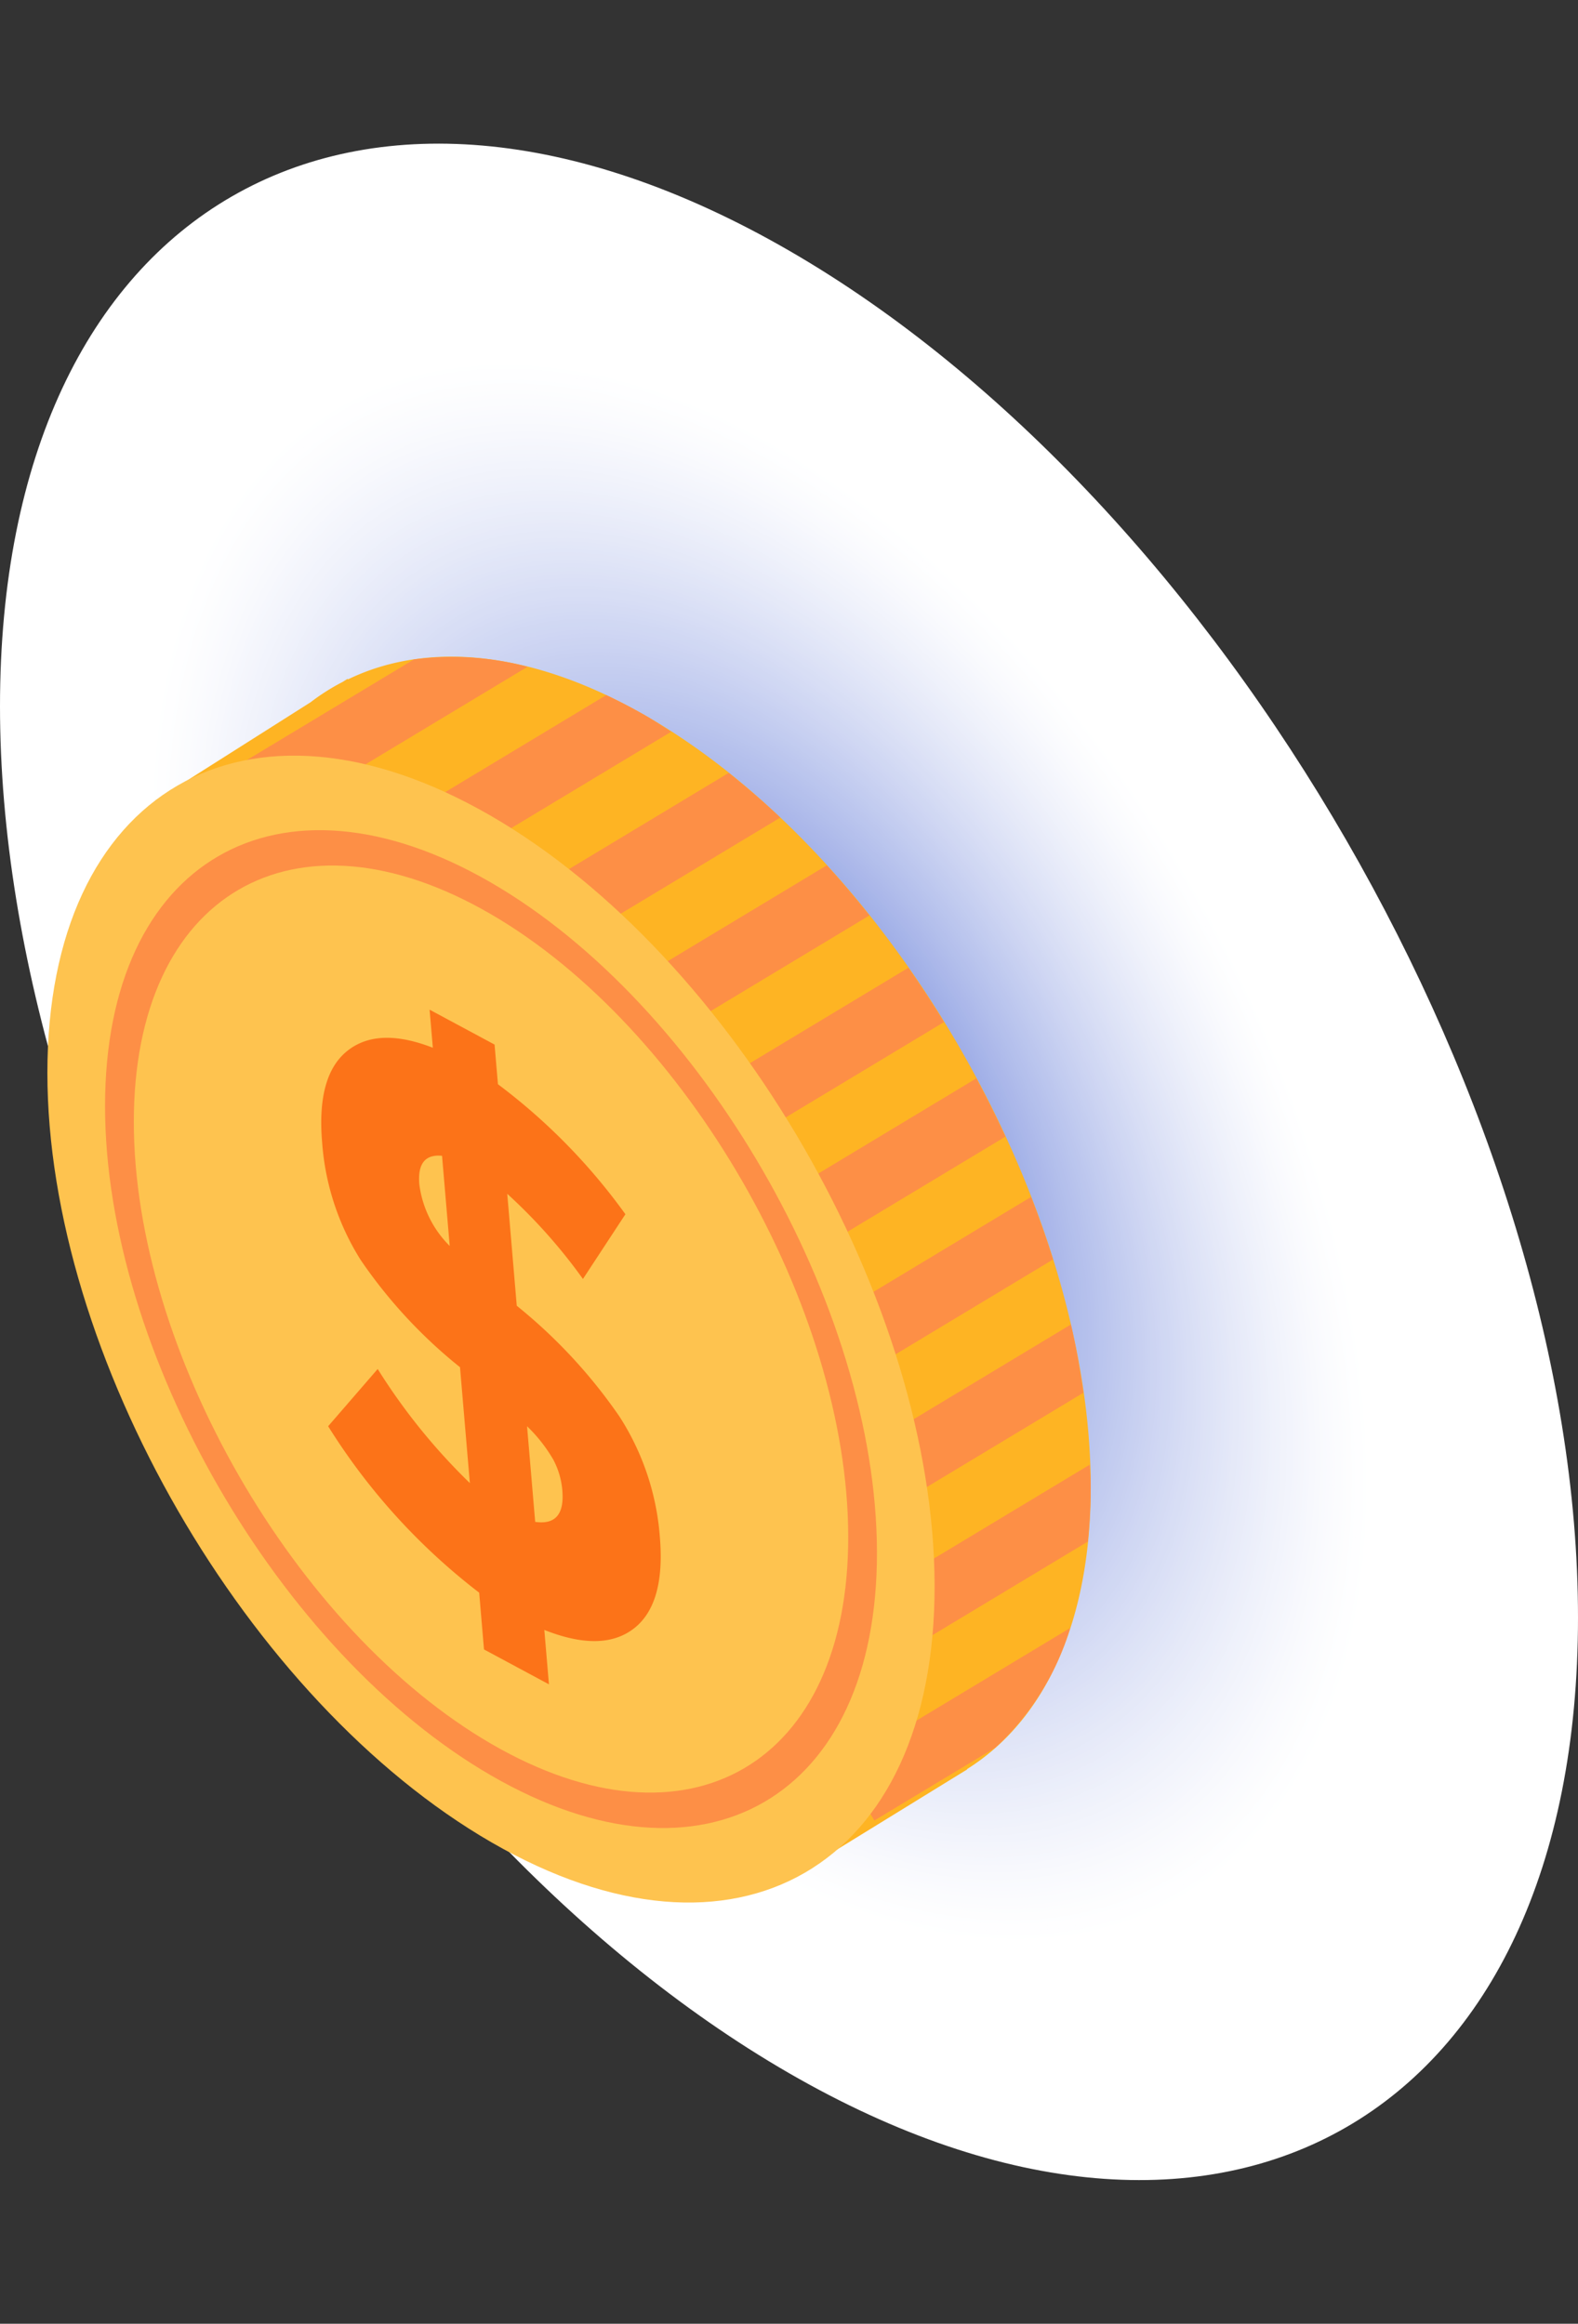<?xml version="1.0" encoding="UTF-8"?> <svg xmlns="http://www.w3.org/2000/svg" xmlns:xlink="http://www.w3.org/1999/xlink" viewBox="0 0 67.568 99.476"><rect x="0" y="0" width="67.568" height="99.476" fill="#333333" stroke="none"/> <defs> <clipPath id="clip-path" transform="translate(0 6.149)"> <path d="M33.784,4.578C15.203-6.149,0,2.628,0,24.084c0,21.456,15.203,47.788,33.784,58.515,18.581,10.728,33.784,1.95,33.784-19.505C67.568,41.638,52.365,15.306,33.784,4.578Z" style="fill:none"></path> </clipPath> </defs> <g style="isolation:isolate"> <g id="Слой_2" data-name="Слой 2"> <g id="Investment"> <g style="mix-blend-mode:multiply"> <g style="clip-path:url(#clip-path)"> <rect width="67.568" height="99.476" style="fill:#fff"></rect> <ellipse cx="32.536" cy="43.158" rx="21.972" ry="37.107" transform="translate(-16.846 27.339) rotate(-29.006)" style="fill:#fff"></ellipse> <ellipse cx="32.536" cy="43.158" rx="21.87" ry="36.936" transform="translate(-16.847 27.34) rotate(-29.007)" style="fill:#fff"></ellipse> <ellipse cx="32.536" cy="43.158" rx="21.769" ry="36.765" transform="translate(-16.846 27.339) rotate(-29.006)" style="fill:#fff"></ellipse> <ellipse cx="32.536" cy="43.158" rx="21.668" ry="36.594" transform="translate(-16.846 27.339) rotate(-29.006)" style="fill:#feffff"></ellipse> <ellipse cx="32.536" cy="43.158" rx="21.566" ry="36.423" transform="translate(-16.846 27.339) rotate(-29.006)" style="fill:#fefeff"></ellipse> <ellipse cx="32.536" cy="43.158" rx="21.465" ry="36.252" transform="translate(-16.846 27.339) rotate(-29.006)" style="fill:#fefeff"></ellipse> <ellipse cx="32.536" cy="43.158" rx="21.364" ry="36.081" transform="translate(-16.847 27.34) rotate(-29.006)" style="fill:#fefeff"></ellipse> <ellipse cx="32.536" cy="43.158" rx="21.263" ry="35.91" transform="translate(-16.846 27.339) rotate(-29.006)" style="fill:#fdfeff"></ellipse> <ellipse cx="32.536" cy="43.158" rx="21.161" ry="35.739" transform="translate(-16.846 27.339) rotate(-29.006)" style="fill:#fdfdfe"></ellipse> <ellipse cx="32.536" cy="43.158" rx="21.06" ry="35.568" transform="translate(-16.846 27.339) rotate(-29.006)" style="fill:#fdfdfe"></ellipse> <ellipse cx="32.536" cy="43.158" rx="20.959" ry="35.397" transform="translate(-16.846 27.339) rotate(-29.006)" style="fill:#fcfdfe"></ellipse> <ellipse cx="32.536" cy="43.158" rx="20.858" ry="35.226" transform="translate(-16.846 27.34) rotate(-29.006)" style="fill:#fcfcfe"></ellipse> <ellipse cx="32.536" cy="43.158" rx="20.756" ry="35.055" transform="translate(-16.846 27.339) rotate(-29.006)" style="fill:#fbfcfe"></ellipse> <ellipse cx="32.536" cy="43.158" rx="20.655" ry="34.884" transform="translate(-16.846 27.339) rotate(-29.006)" style="fill:#fbfcfe"></ellipse> <ellipse cx="32.536" cy="43.158" rx="20.554" ry="34.713" transform="translate(-16.846 27.339) rotate(-29.006)" style="fill:#fbfbfe"></ellipse> <ellipse cx="32.536" cy="43.158" rx="20.453" ry="34.542" transform="translate(-16.846 27.339) rotate(-29.006)" style="fill:#fafbfe"></ellipse> <ellipse cx="32.536" cy="43.158" rx="20.351" ry="34.371" transform="translate(-16.846 27.339) rotate(-29.006)" style="fill:#fafafe"></ellipse> <ellipse cx="32.536" cy="43.158" rx="20.25" ry="34.2" transform="translate(-16.846 27.34) rotate(-29.006)" style="fill:#f9fafe"></ellipse> <ellipse cx="32.536" cy="43.158" rx="20.149" ry="34.029" transform="translate(-16.847 27.34) rotate(-29.006)" style="fill:#f9fafd"></ellipse> <ellipse cx="32.536" cy="43.158" rx="20.048" ry="33.858" transform="translate(-16.846 27.339) rotate(-29.006)" style="fill:#f8f9fd"></ellipse> <ellipse cx="32.536" cy="43.158" rx="19.947" ry="33.687" transform="translate(-16.846 27.339) rotate(-29.006)" style="fill:#f8f9fd"></ellipse> <ellipse cx="32.536" cy="43.158" rx="19.845" ry="33.516" transform="translate(-16.846 27.339) rotate(-29.006)" style="fill:#f7f8fd"></ellipse> <ellipse cx="32.536" cy="43.158" rx="19.744" ry="33.345" transform="translate(-16.847 27.34) rotate(-29.007)" style="fill:#f7f8fd"></ellipse> <ellipse cx="32.536" cy="43.158" rx="19.643" ry="33.174" transform="translate(-16.846 27.339) rotate(-29.006)" style="fill:#f6f7fd"></ellipse> <ellipse cx="32.536" cy="43.158" rx="19.541" ry="33.003" transform="translate(-16.847 27.34) rotate(-29.006)" style="fill:#f5f7fd"></ellipse> <ellipse cx="32.536" cy="43.158" rx="19.44" ry="32.832" transform="translate(-16.847 27.34) rotate(-29.006)" style="fill:#f5f6fc"></ellipse> <ellipse cx="32.536" cy="43.158" rx="19.339" ry="32.661" transform="translate(-16.847 27.34) rotate(-29.007)" style="fill:#f4f6fc"></ellipse> <ellipse cx="32.536" cy="43.158" rx="19.238" ry="32.49" transform="translate(-16.846 27.34) rotate(-29.006)" style="fill:#f4f5fc"></ellipse> <ellipse cx="32.536" cy="43.158" rx="19.137" ry="32.319" transform="translate(-16.847 27.34) rotate(-29.007)" style="fill:#f3f5fc"></ellipse> <ellipse cx="32.536" cy="43.158" rx="19.035" ry="32.148" transform="translate(-16.846 27.339) rotate(-29.006)" style="fill:#f2f4fc"></ellipse> <ellipse cx="32.536" cy="43.158" rx="18.934" ry="31.977" transform="translate(-16.847 27.34) rotate(-29.007)" style="fill:#f2f4fc"></ellipse> <ellipse cx="32.536" cy="43.158" rx="18.833" ry="31.806" transform="translate(-16.847 27.34) rotate(-29.007)" style="fill:#f1f3fb"></ellipse> <ellipse cx="32.536" cy="43.158" rx="18.731" ry="31.635" transform="translate(-16.846 27.339) rotate(-29.006)" style="fill:#f1f3fb"></ellipse> <ellipse cx="32.536" cy="43.158" rx="18.63" ry="31.464" transform="translate(-16.846 27.339) rotate(-29.006)" style="fill:#f0f2fb"></ellipse> <ellipse cx="32.536" cy="43.158" rx="18.529" ry="31.293" transform="matrix(0.875, -0.485, 0.485, 0.875, -16.846, 27.339)" style="fill:#eff2fb"></ellipse> <ellipse cx="32.536" cy="43.158" rx="18.428" ry="31.122" transform="translate(-16.846 27.339) rotate(-29.006)" style="fill:#eff1fb"></ellipse> <ellipse cx="32.536" cy="43.158" rx="18.326" ry="30.951" transform="translate(-16.847 27.34) rotate(-29.006)" style="fill:#eef1fb"></ellipse> <ellipse cx="32.536" cy="43.158" rx="18.225" ry="30.78" transform="translate(-16.846 27.34) rotate(-29.006)" style="fill:#edf0fa"></ellipse> <ellipse cx="32.536" cy="43.158" rx="18.124" ry="30.609" transform="translate(-16.846 27.339) rotate(-29.006)" style="fill:#edeffa"></ellipse> <ellipse cx="32.536" cy="43.158" rx="18.023" ry="30.438" transform="translate(-16.846 27.339) rotate(-29.006)" style="fill:#eceffa"></ellipse> <ellipse cx="32.536" cy="43.158" rx="17.921" ry="30.267" transform="translate(-16.846 27.339) rotate(-29.006)" style="fill:#ebeefa"></ellipse> <ellipse cx="32.536" cy="43.158" rx="17.82" ry="30.096" transform="translate(-16.846 27.339) rotate(-29.006)" style="fill:#eaeefa"></ellipse> <ellipse cx="32.536" cy="43.158" rx="17.719" ry="29.925" transform="translate(-16.846 27.339) rotate(-29.006)" style="fill:#eaedfa"></ellipse> <ellipse cx="32.536" cy="43.158" rx="17.618" ry="29.754" transform="translate(-16.846 27.339) rotate(-29.006)" style="fill:#e9ecf9"></ellipse> <ellipse cx="32.536" cy="43.158" rx="17.516" ry="29.583" transform="translate(-16.846 27.339) rotate(-29.006)" style="fill:#e8ecf9"></ellipse> <ellipse cx="32.536" cy="43.158" rx="17.415" ry="29.412" transform="translate(-16.846 27.339) rotate(-29.006)" style="fill:#e8ebf9"></ellipse> <ellipse cx="32.536" cy="43.158" rx="17.314" ry="29.241" transform="translate(-16.847 27.34) rotate(-29.007)" style="fill:#e7eaf9"></ellipse> <ellipse cx="32.536" cy="43.158" rx="17.213" ry="29.07" transform="translate(-16.846 27.339) rotate(-29.006)" style="fill:#e6eaf9"></ellipse> <ellipse cx="32.536" cy="43.158" rx="17.111" ry="28.899" transform="translate(-16.847 27.34) rotate(-29.007)" style="fill:#e5e9f8"></ellipse> <ellipse cx="32.536" cy="43.158" rx="17.01" ry="28.728" transform="translate(-16.846 27.339) rotate(-29.006)" style="fill:#e5e9f8"></ellipse> <ellipse cx="32.536" cy="43.158" rx="16.909" ry="28.557" transform="translate(-16.846 27.339) rotate(-29.006)" style="fill:#e4e8f8"></ellipse> <ellipse cx="32.536" cy="43.158" rx="16.808" ry="28.386" transform="translate(-16.846 27.339) rotate(-29.006)" style="fill:#e3e7f8"></ellipse> <ellipse cx="32.536" cy="43.158" rx="16.706" ry="28.215" transform="translate(-16.846 27.34) rotate(-29.006)" style="fill:#e2e7f8"></ellipse> <ellipse cx="32.536" cy="43.158" rx="16.605" ry="28.044" transform="translate(-16.846 27.339) rotate(-29.006)" style="fill:#e1e6f8"></ellipse> <path d="M46.052,67.535c-7.972,4.42-20.485-2.911-27.95-16.374s-7.054-27.96.918-32.38,20.485,2.911,27.95,16.374S54.023,63.115,46.052,67.535Z" transform="translate(0 6.149)" style="fill:#e1e5f7"></path> <path d="M45.969,67.385c-7.923,4.393-20.359-2.893-27.778-16.273s-7.01-27.788.912-32.181,20.359,2.893,27.778,16.273S53.891,62.992,45.969,67.385Z" transform="translate(0 6.149)" style="fill:#e0e5f7"></path> <ellipse cx="32.536" cy="43.158" rx="16.301" ry="27.531" transform="matrix(0.875, -0.485, 0.485, 0.875, -16.846, 27.339)" style="fill:#dfe4f7"></ellipse> <ellipse cx="32.536" cy="43.158" rx="16.2" ry="27.36" transform="translate(-16.846 27.34) rotate(-29.006)" style="fill:#dee3f7"></ellipse> <ellipse cx="32.536" cy="43.158" rx="16.099" ry="27.189" transform="translate(-16.846 27.339) rotate(-29.006)" style="fill:#dde3f6"></ellipse> <ellipse cx="32.536" cy="43.158" rx="15.998" ry="27.018" transform="translate(-16.846 27.339) rotate(-29.006)" style="fill:#dde2f6"></ellipse> <ellipse cx="32.536" cy="43.158" rx="15.896" ry="26.847" transform="translate(-16.846 27.339) rotate(-29.006)" style="fill:#dce1f6"></ellipse> <ellipse cx="32.536" cy="43.158" rx="15.795" ry="26.676" transform="translate(-16.846 27.339) rotate(-29.006)" style="fill:#dbe0f6"></ellipse> <ellipse cx="32.536" cy="43.158" rx="15.694" ry="26.505" transform="translate(-16.846 27.339) rotate(-29.006)" style="fill:#dae0f6"></ellipse> <ellipse cx="32.536" cy="43.158" rx="15.593" ry="26.334" transform="translate(-16.846 27.339) rotate(-29.006)" style="fill:#d9dff5"></ellipse> <ellipse cx="32.536" cy="43.158" rx="15.491" ry="26.163" transform="translate(-16.847 27.34) rotate(-29.007)" style="fill:#d8def5"></ellipse> <ellipse cx="32.536" cy="43.158" rx="15.39" ry="25.992" transform="translate(-16.846 27.339) rotate(-29.006)" style="fill:#d8def5"></ellipse> <ellipse cx="32.536" cy="43.158" rx="15.289" ry="25.821" transform="translate(-16.846 27.339) rotate(-29.006)" style="fill:#d7ddf5"></ellipse> <ellipse cx="32.536" cy="43.158" rx="15.188" ry="25.65" transform="translate(-16.847 27.34) rotate(-29.007)" style="fill:#d6dcf5"></ellipse> <ellipse cx="32.536" cy="43.158" rx="15.086" ry="25.479" transform="translate(-16.847 27.34) rotate(-29.006)" style="fill:#d5dbf4"></ellipse> <ellipse cx="32.536" cy="43.158" rx="14.985" ry="25.308" transform="translate(-16.846 27.339) rotate(-29.006)" style="fill:#d4dbf4"></ellipse> <ellipse cx="32.536" cy="43.158" rx="14.884" ry="25.137" transform="translate(-16.846 27.339) rotate(-29.006)" style="fill:#d3daf4"></ellipse> <ellipse cx="32.536" cy="43.158" rx="14.783" ry="24.966" transform="translate(-16.846 27.339) rotate(-29.006)" style="fill:#d2d9f4"></ellipse> <ellipse cx="32.536" cy="43.158" rx="14.681" ry="24.795" transform="translate(-16.847 27.34) rotate(-29.006)" style="fill:#d1d8f3"></ellipse> <path d="M44.476,64.693c-7.042,3.905-18.097-2.572-24.692-14.465s-6.231-24.701.811-28.605,18.097,2.572,24.692,14.465S51.518,60.789,44.476,64.693Z" transform="translate(0 6.149)" style="fill:#d0d8f3"></path> <ellipse cx="32.536" cy="43.158" rx="14.479" ry="24.453" transform="translate(-16.847 27.34) rotate(-29.007)" style="fill:#d0d7f3"></ellipse> <ellipse cx="32.536" cy="43.158" rx="14.378" ry="24.282" transform="translate(-16.846 27.339) rotate(-29.006)" style="fill:#cfd6f3"></ellipse> <ellipse cx="32.536" cy="43.158" rx="14.276" ry="24.111" transform="translate(-16.846 27.339) rotate(-29.006)" style="fill:#ced5f3"></ellipse> <ellipse cx="32.536" cy="43.158" rx="14.175" ry="23.94" transform="translate(-16.846 27.339) rotate(-29.006)" style="fill:#cdd4f2"></ellipse> <path d="M44.062,63.945c-6.798,3.769-17.469-2.482-23.834-13.963s-6.015-23.843.783-27.612,17.469,2.482,23.834,13.963S50.859,60.176,44.062,63.945Z" transform="translate(0 6.149)" style="fill:#ccd4f2"></path> <ellipse cx="32.536" cy="43.158" rx="13.973" ry="23.598" transform="translate(-16.846 27.339) rotate(-29.006)" style="fill:#cbd3f2"></ellipse> <ellipse cx="32.536" cy="43.158" rx="13.871" ry="23.427" transform="translate(-16.846 27.339) rotate(-29.006)" style="fill:#cad2f2"></ellipse> <ellipse cx="32.536" cy="43.158" rx="13.77" ry="23.256" transform="translate(-16.846 27.339) rotate(-29.006)" style="fill:#c9d1f1"></ellipse> <ellipse cx="32.536" cy="43.158" rx="13.669" ry="23.085" transform="translate(-16.846 27.339) rotate(-29.006)" style="fill:#c8d0f1"></ellipse> <ellipse cx="32.536" cy="43.158" rx="13.568" ry="22.914" transform="translate(-16.846 27.339) rotate(-29.006)" style="fill:#c7d0f1"></ellipse> <ellipse cx="32.536" cy="43.158" rx="13.466" ry="22.743" transform="translate(-16.846 27.339) rotate(-29.006)" style="fill:#c6cff1"></ellipse> <ellipse cx="32.536" cy="43.158" rx="13.365" ry="22.572" transform="translate(-16.846 27.339) rotate(-29.006)" style="fill:#c5cef0"></ellipse> <path d="M43.398,62.749c-6.407,3.552-16.463-2.34-22.462-13.159s-5.669-22.471.738-26.023,16.463,2.34,22.463,13.159S49.805,59.197,43.398,62.749Z" transform="translate(0 6.149)" style="fill:#c4cdf0"></path> <ellipse cx="32.536" cy="43.158" rx="13.163" ry="22.23" transform="translate(-16.846 27.339) rotate(-29.006)" style="fill:#c3ccf0"></ellipse> <ellipse cx="32.536" cy="43.158" rx="13.061" ry="22.059" transform="translate(-16.846 27.34) rotate(-29.006)" style="fill:#c2ccf0"></ellipse> <ellipse cx="32.536" cy="43.158" rx="12.96" ry="21.888" transform="translate(-16.847 27.34) rotate(-29.006)" style="fill:#c1cbef"></ellipse> <ellipse cx="32.536" cy="43.158" rx="12.859" ry="21.717" transform="translate(-16.846 27.339) rotate(-29.006)" style="fill:#c0caef"></ellipse> <ellipse cx="32.536" cy="43.158" rx="12.758" ry="21.546" transform="translate(-16.847 27.34) rotate(-29.007)" style="fill:#bfc9ef"></ellipse> <ellipse cx="32.536" cy="43.158" rx="12.656" ry="21.375" transform="translate(-16.846 27.339) rotate(-29.006)" style="fill:#bec8ef"></ellipse> <ellipse cx="32.536" cy="43.158" rx="12.555" ry="21.204" transform="translate(-16.847 27.34) rotate(-29.006)" style="fill:#bdc7ee"></ellipse> <ellipse cx="32.536" cy="43.158" rx="12.454" ry="21.033" transform="translate(-16.847 27.34) rotate(-29.007)" style="fill:#bcc6ee"></ellipse> <ellipse cx="32.536" cy="43.158" rx="12.353" ry="20.862" transform="translate(-16.847 27.34) rotate(-29.007)" style="fill:#bbc6ee"></ellipse> <ellipse cx="32.536" cy="43.158" rx="12.251" ry="20.691" transform="matrix(0.875, -0.485, 0.485, 0.875, -16.847, 27.34)" style="fill:#bac5ee"></ellipse> <ellipse cx="32.536" cy="43.158" rx="12.15" ry="20.52" transform="translate(-16.846 27.339) rotate(-29.006)" style="fill:#b9c4ed"></ellipse> <path d="M42.403,60.954c-5.82,3.227-14.955-2.125-20.405-11.954s-5.15-20.412.67-23.639,14.955,2.125,20.405,11.954S48.223,57.728,42.403,60.954Z" transform="translate(0 6.149)" style="fill:#b8c3ed"></path> <ellipse cx="32.536" cy="43.158" rx="11.948" ry="20.178" transform="translate(-16.847 27.339) rotate(-29.006)" style="fill:#b7c2ed"></ellipse> <ellipse cx="32.536" cy="43.158" rx="11.846" ry="20.007" transform="translate(-16.846 27.339) rotate(-29.006)" style="fill:#b6c1ed"></ellipse> <ellipse cx="32.536" cy="43.158" rx="11.745" ry="19.836" transform="translate(-16.846 27.339) rotate(-29.006)" style="fill:#b5c0ec"></ellipse> <path d="M42.071,60.356c-5.624,3.118-14.453-2.054-19.719-11.552S17.376,29.078,23,25.96s14.453,2.054,19.719,11.552S47.696,57.238,42.071,60.356Z" transform="translate(0 6.149)" style="fill:#b4c0ec"></path> <path d="M41.989,60.207c-5.575,3.091-14.327-2.036-19.548-11.452s-4.933-19.555.642-22.646,14.327,2.036,19.548,11.452C47.851,46.977,47.564,57.116,41.989,60.207Z" transform="translate(0 6.149)" style="fill:#b3bfec"></path> <path d="M41.906,60.057c-5.526,3.064-14.201-2.018-19.376-11.351s-4.89-19.383.636-22.447,14.201,2.018,19.376,11.351S47.432,56.993,41.906,60.057Z" transform="translate(0 6.149)" style="fill:#b2beeb"></path> <ellipse cx="32.536" cy="43.158" rx="11.34" ry="19.152" transform="translate(-16.847 27.34) rotate(-29.007)" style="fill:#b1bdeb"></ellipse> <ellipse cx="32.536" cy="43.158" rx="11.239" ry="18.981" transform="translate(-16.847 27.34) rotate(-29.006)" style="fill:#b0bceb"></ellipse> <ellipse cx="32.536" cy="43.158" rx="11.138" ry="18.81" transform="translate(-16.846 27.339) rotate(-29.006)" style="fill:#afbbeb"></ellipse> <path d="M41.574,59.459c-5.331,2.956-13.699-1.947-18.69-10.949s-4.717-18.697.614-21.653,13.699,1.947,18.69,10.949S46.905,56.503,41.574,59.459Z" transform="translate(0 6.149)" style="fill:#aebaea"></path> <path d="M41.491,59.309c-5.282,2.929-13.573-1.929-18.519-10.849s-4.673-18.526.608-21.454,13.573,1.929,18.519,10.849S46.773,56.381,41.491,59.309Z" transform="translate(0 6.149)" style="fill:#adb9ea"></path> <ellipse cx="32.536" cy="43.158" rx="10.834" ry="18.297" transform="matrix(0.875, -0.485, 0.485, 0.875, -16.846, 27.339)" style="fill:#acb8ea"></ellipse> <path d="M41.325,59.01c-5.184,2.874-13.322-1.893-18.176-10.648s-4.587-18.182.597-21.057,13.322,1.893,18.176,10.648S46.509,56.136,41.325,59.01Z" transform="translate(0 6.149)" style="fill:#abb7ea"></path> <ellipse cx="32.536" cy="43.158" rx="10.631" ry="17.955" transform="translate(-16.846 27.339) rotate(-29.006)" style="fill:#aab7e9"></ellipse> <ellipse cx="32.536" cy="43.158" rx="10.53" ry="17.784" transform="translate(-16.846 27.339) rotate(-29.006)" style="fill:#a8b6e9"></ellipse> <ellipse cx="32.536" cy="43.158" rx="10.429" ry="17.613" transform="translate(-16.846 27.339) rotate(-29.006)" style="fill:#a7b5e9"></ellipse> <ellipse cx="32.536" cy="43.158" rx="10.328" ry="17.442" transform="translate(-16.847 27.34) rotate(-29.007)" style="fill:#a6b4e9"></ellipse> <ellipse cx="32.536" cy="43.158" rx="10.226" ry="17.271" transform="translate(-16.846 27.339) rotate(-29.006)" style="fill:#a5b3e8"></ellipse> <ellipse cx="32.536" cy="43.158" rx="10.125" ry="17.1" transform="translate(-16.846 27.339) rotate(-29.006)" style="fill:#a4b2e8"></ellipse> <path d="M40.745,57.963c-4.842,2.684-12.442-1.768-16.976-9.945s-4.284-16.982.557-19.666,12.442,1.768,16.976,9.945S45.586,55.279,40.745,57.963Z" transform="translate(0 6.149)" style="fill:#a3b1e8"></path> <path d="M40.662,57.814c-4.793,2.657-12.316-1.75-16.804-9.844s-4.241-16.81.552-19.468,12.316,1.75,16.804,9.844S45.455,55.157,40.662,57.814Z" transform="translate(0 6.149)" style="fill:#a2b0e7"></path> <ellipse cx="32.536" cy="43.158" rx="9.821" ry="16.587" transform="translate(-16.846 27.339) rotate(-29.006)" style="fill:#a1afe7"></ellipse> <ellipse cx="32.536" cy="43.158" rx="9.72" ry="16.416" transform="translate(-16.846 27.339) rotate(-29.006)" style="fill:#a0aee7"></ellipse> <path d="M40.413,57.365c-4.646,2.576-11.939-1.697-16.29-9.543s-4.111-16.296.535-18.872,11.939,1.697,16.29,9.543S45.059,54.789,40.413,57.365Z" transform="translate(0 6.149)" style="fill:#9fade7"></path> <ellipse cx="32.536" cy="43.158" rx="9.518" ry="16.074" transform="translate(-16.846 27.339) rotate(-29.006)" style="fill:#9dace6"></ellipse> <ellipse cx="32.536" cy="43.158" rx="9.416" ry="15.903" transform="translate(-16.846 27.339) rotate(-29.006)" style="fill:#9cabe6"></ellipse> <path d="M40.164,56.917c-4.499,2.495-11.562-1.643-15.775-9.242s-3.981-15.781.518-18.276,11.562,1.643,15.775,9.242S44.664,54.422,40.164,56.917Z" transform="translate(0 6.149)" style="fill:#9baae6"></path> <path d="M40.081,56.767c-4.45,2.467-11.436-1.625-15.604-9.141s-3.938-15.609.512-18.077,11.436,1.625,15.604,9.141S44.532,54.299,40.081,56.767Z" transform="translate(0 6.149)" style="fill:#9aa9e5"></path> <path d="M39.998,56.617c-4.401,2.44-11.311-1.607-15.432-9.041s-3.895-15.438.507-17.878,11.311,1.607,15.432,9.041S44.4,54.177,39.998,56.617Z" transform="translate(0 6.149)" style="fill:#99a8e5"></path> <path d="M39.916,56.468c-4.353,2.413-11.185-1.589-15.261-8.94s-3.851-15.266.501-17.68,11.185,1.589,15.261,8.94S44.268,54.055,39.916,56.468Z" transform="translate(0 6.149)" style="fill:#98a7e5"></path> <path d="M39.833,56.318c-4.304,2.386-11.059-1.571-15.089-8.84s-3.808-15.095.496-17.481,11.059,1.571,15.089,8.84S44.136,53.932,39.833,56.318Z" transform="translate(0 6.149)" style="fill:#97a6e5"></path> <path d="M39.75,56.169c-4.255,2.359-10.934-1.554-14.918-8.739s-3.765-14.923.49-17.282,10.934,1.554,14.918,8.739S44.005,53.81,39.75,56.169Z" transform="translate(0 6.149)" style="fill:#95a5e4"></path> <ellipse cx="32.536" cy="43.158" rx="8.708" ry="14.706" transform="translate(-16.847 27.34) rotate(-29.007)" style="fill:#94a4e4"></ellipse> <ellipse cx="32.536" cy="43.158" rx="8.606" ry="14.535" transform="translate(-16.847 27.34) rotate(-29.006)" style="fill:#93a4e4"></ellipse> <ellipse cx="32.536" cy="43.158" rx="8.505" ry="14.364" transform="translate(-16.847 27.34) rotate(-29.007)" style="fill:#92a3e3"></ellipse> <path d="M39.418,55.571c-4.059,2.251-10.431-1.482-14.232-8.338s-3.592-14.237.467-16.488c4.059-2.251,10.431,1.482,14.232,8.338S43.477,53.32,39.418,55.571Z" transform="translate(0 6.149)" style="fill:#91a2e3"></path> <path d="M39.335,55.421c-4.01,2.224-10.305-1.464-14.061-8.237s-3.548-14.066.462-16.289,10.305,1.464,14.06,8.237S43.345,53.198,39.335,55.421Z" transform="translate(0 6.149)" style="fill:#90a1e3"></path> <path d="M39.252,55.272c-3.961,2.196-10.18-1.447-13.889-8.137s-3.505-13.894.456-16.09,10.18,1.446,13.889,8.137S43.214,53.075,39.252,55.272Z" transform="translate(0 6.149)" style="fill:#8ea0e2"></path> <path d="M39.169,55.122c-3.913,2.169-10.054-1.429-13.718-8.036-3.663-6.608-3.462-13.723.451-15.892s10.054,1.429,13.718,8.036S43.082,52.953,39.169,55.122Z" transform="translate(0 6.149)" style="fill:#8d9fe2"></path> <ellipse cx="32.536" cy="43.158" rx="7.999" ry="13.509" transform="translate(-16.847 27.34) rotate(-29.007)" style="fill:#8c9ee2"></ellipse> <path d="M39.003,54.823c-3.815,2.115-9.803-1.393-13.375-7.835s-3.375-13.38.439-15.495,9.803,1.393,13.375,7.835S42.818,52.708,39.003,54.823Z" transform="translate(0 6.149)" style="fill:#8b9de2"></path> <path d="M38.92,54.673c-3.766,2.088-9.677-1.375-13.203-7.735s-3.332-13.208.434-15.296,9.677,1.375,13.203,7.735S42.686,52.585,38.92,54.673Z" transform="translate(0 6.149)" style="fill:#8a9ce1"></path> <ellipse cx="32.536" cy="43.158" rx="7.695" ry="12.996" transform="translate(-16.846 27.34) rotate(-29.006)" style="fill:#899be1"></ellipse> <path d="M38.755,54.374c-3.668,2.034-9.426-1.339-12.86-7.534s-3.245-12.865.422-14.899,9.426,1.339,12.86,7.534S42.423,52.341,38.755,54.374Z" transform="translate(0 6.149)" style="fill:#879ae1"></path> <ellipse cx="32.536" cy="43.158" rx="7.493" ry="12.654" transform="translate(-16.846 27.339) rotate(-29.006)" style="fill:#8699e0"></ellipse> <path d="M38.589,54.075c-3.57,1.979-9.174-1.304-12.517-7.333s-3.159-12.522.411-14.501,9.174,1.304,12.517,7.333S42.159,52.096,38.589,54.075Z" transform="translate(0 6.149)" style="fill:#8597e0"></path> <path d="M38.506,53.926c-3.521,1.952-9.049-1.286-12.346-7.233s-3.116-12.35.405-14.303,9.049,1.286,12.346,7.233S42.027,51.973,38.506,53.926Z" transform="translate(0 6.149)" style="fill:#8496e0"></path> <path d="M38.423,53.776c-3.472,1.925-8.923-1.268-12.174-7.132s-3.072-12.179.4-14.104,8.923,1.268,12.174,7.132S41.895,51.851,38.423,53.776Z" transform="translate(0 6.149)" style="fill:#8395df"></path> <ellipse cx="32.536" cy="43.158" rx="7.088" ry="11.97" transform="translate(-16.846 27.339) rotate(-29.006)" style="fill:#8194df"></ellipse> <path d="M38.257,53.477c-3.374,1.871-8.671-1.232-11.831-6.931s-2.986-11.836.389-13.707c3.374-1.871,8.672,1.232,11.831,6.931S41.632,51.606,38.257,53.477Z" transform="translate(0 6.149)" style="fill:#8093df"></path> <ellipse cx="32.536" cy="43.158" rx="6.885" ry="11.628" transform="translate(-16.846 27.339) rotate(-29.006)" style="fill:#7f92df"></ellipse> <ellipse cx="32.536" cy="43.158" rx="6.784" ry="11.457" transform="translate(-16.846 27.339) rotate(-29.006)" style="fill:#7e91de"></ellipse> <path d="M38.008,53.028c-3.228,1.79-8.295-1.179-11.317-6.63s-2.856-11.321.372-13.111,8.295,1.179,11.317,6.63S41.236,51.239,38.008,53.028Z" transform="translate(0 6.149)" style="fill:#7c90de"></path> <path d="M37.925,52.879c-3.179,1.762-8.169-1.161-11.146-6.529s-2.813-11.15.366-12.912,8.169,1.161,11.146,6.529S41.104,51.116,37.925,52.879Z" transform="translate(0 6.149)" style="fill:#7b8fde"></path> <path d="M37.843,52.729c-3.13,1.735-8.043-1.143-10.974-6.429s-2.769-10.978.36-12.713,8.043,1.143,10.974,6.429S40.972,50.994,37.843,52.729Z" transform="translate(0 6.149)" style="fill:#7a8edd"></path> <ellipse cx="32.536" cy="43.158" rx="6.379" ry="10.773" transform="translate(-16.847 27.34) rotate(-29.007)" style="fill:#798ddd"></ellipse> <path d="M37.677,52.43c-3.032,1.681-7.792-1.107-10.631-6.228s-2.683-10.635.349-12.316,7.792,1.107,10.631,6.228S40.709,50.749,37.677,52.43Z" transform="translate(0 6.149)" style="fill:#778cdd"></path> <path d="M37.594,52.28c-2.983,1.654-7.666-1.089-10.46-6.128s-2.64-10.463.344-12.117,7.666,1.089,10.46,6.128S40.577,50.626,37.594,52.28Z" transform="translate(0 6.149)" style="fill:#768bdc"></path> <path d="M37.511,52.131c-2.934,1.627-7.54-1.071-10.288-6.027s-2.596-10.292.338-11.919,7.54,1.071,10.288,6.027S40.445,50.504,37.511,52.131Z" transform="translate(0 6.149)" style="fill:#758adc"></path> <ellipse cx="32.536" cy="43.158" rx="5.974" ry="10.089" transform="translate(-16.846 27.339) rotate(-29.006)" style="fill:#7489dc"></ellipse> <path d="M37.345,51.832c-2.837,1.573-7.289-1.036-9.945-5.826s-2.51-9.949.327-11.522,7.289,1.036,9.945,5.826S40.181,50.259,37.345,51.832Z" transform="translate(0 6.149)" style="fill:#7288db"></path> <path d="M37.262,51.682c-2.788,1.546-7.163-1.018-9.774-5.726s-2.467-9.777.321-11.323,7.163,1.018,9.774,5.726S40.05,50.137,37.262,51.682Z" transform="translate(0 6.149)" style="fill:#7187db"></path> <path d="M37.179,51.533c-2.739,1.518-7.038-1-9.602-5.625s-2.423-9.606.315-11.124,7.038,1,9.602,5.625S39.918,50.014,37.179,51.533Z" transform="translate(0 6.149)" style="fill:#7086db"></path> <ellipse cx="32.536" cy="43.158" rx="5.569" ry="9.405" transform="translate(-16.847 27.34) rotate(-29.007)" style="fill:#6f85da"></ellipse> <path d="M37.013,51.234c-2.641,1.464-6.786-.964-9.259-5.425s-2.337-9.263.304-10.727,6.786.964,9.259,5.425S39.654,49.769,37.013,51.234Z" transform="translate(0 6.149)" style="fill:#6d84da"></path> <path d="M36.93,51.084c-2.592,1.437-6.661-.947-9.088-5.324s-2.293-9.091.298-10.528,6.661.947,9.088,5.324S39.522,49.647,36.93,51.084Z" transform="translate(0 6.149)" style="fill:#6c83da"></path> <path d="M36.847,50.935c-2.543,1.41-6.535-.929-8.916-5.224s-2.25-8.92.293-10.33,6.535.929,8.916,5.224S39.391,49.525,36.847,50.935Z" transform="translate(0 6.149)" style="fill:#6b81d9"></path> <ellipse cx="32.536" cy="43.158" rx="5.164" ry="8.721" transform="translate(-16.847 27.34) rotate(-29.007)" style="fill:#6a80d9"></ellipse> <path d="M36.682,50.635c-2.445,1.356-6.284-.893-8.573-5.023s-2.164-8.577.282-9.932,6.284.893,8.573,5.023S39.127,49.28,36.682,50.635Z" transform="translate(0 6.149)" style="fill:#687fd9"></path> <path d="M36.599,50.486c-2.396,1.329-6.158-.875-8.402-4.922s-2.12-8.405.276-9.734,6.158.875,8.402,4.922S38.995,49.157,36.599,50.486Z" transform="translate(0 6.149)" style="fill:#677ed8"></path> <path d="M36.516,50.336c-2.347,1.302-6.032-.857-8.23-4.822s-2.077-8.233.27-9.535,6.032.857,8.231,4.822S38.863,49.035,36.516,50.336Z" transform="translate(0 6.149)" style="fill:#667dd8"></path> <path d="M36.433,50.187c-2.299,1.274-5.907-.839-8.059-4.721s-2.034-8.062.265-9.336,5.907.839,8.059,4.721S38.731,48.912,36.433,50.187Z" transform="translate(0 6.149)" style="fill:#657cd8"></path> <path d="M36.35,50.037c-2.25,1.247-5.781-.822-7.888-4.621s-1.991-7.891.259-9.138,5.781.822,7.888,4.621S38.6,48.79,36.35,50.037Z" transform="translate(0 6.149)" style="fill:#637bd8"></path> <path d="M36.267,49.888c-2.201,1.22-5.655-.804-7.716-4.52s-1.947-7.719.254-8.939,5.655.804,7.716,4.52S38.468,48.667,36.267,49.888Z" transform="translate(0 6.149)" style="fill:#627ad7"></path> <path d="M36.184,49.738c-2.152,1.193-5.53-.786-7.545-4.42s-1.904-7.547.248-8.741,5.53.786,7.545,4.42S38.336,48.545,36.184,49.738Z" transform="translate(0 6.149)" style="fill:#6179d7"></path> <path d="M36.101,49.589c-2.103,1.166-5.404-.768-7.373-4.319s-1.861-7.376.242-8.542,5.404.768,7.373,4.319S38.204,48.423,36.101,49.589Z" transform="translate(0 6.149)" style="fill:#5f78d7"></path> <path d="M36.018,49.439c-2.054,1.139-5.278-.75-7.202-4.219s-1.817-7.204.236-8.343,5.278.75,7.202,4.219C38.178,44.565,38.072,48.3,36.018,49.439Z" transform="translate(0 6.149)" style="fill:#5e77d6"></path> <path d="M35.935,49.289c-2.005,1.112-5.153-.732-7.03-4.119s-1.774-7.033.231-8.145,5.153.732,7.03,4.119S37.941,48.178,35.935,49.289Z" transform="translate(0 6.149)" style="fill:#5d75d6"></path> <path d="M35.852,49.14c-1.956,1.085-5.027-.714-6.859-4.018s-1.731-6.861.225-7.946,5.027.714,6.859,4.018S37.809,48.055,35.852,49.14Z" transform="translate(0 6.149)" style="fill:#5b74d6"></path> <path d="M35.77,48.99c-1.907,1.058-4.901-.697-6.687-3.918s-1.688-6.69.22-7.747,4.901.697,6.687,3.918S37.677,47.933,35.77,48.99Z" transform="translate(0 6.149)" style="fill:#5a73d5"></path> <path d="M35.687,48.841c-1.858,1.03-4.776-.679-6.516-3.817s-1.644-6.518.214-7.549,4.776.679,6.516,3.817S37.545,47.81,35.687,48.841Z" transform="translate(0 6.149)" style="fill:#5972d5"></path> <path d="M35.604,48.691c-1.81,1.003-4.65-.661-6.344-3.717s-1.601-6.347.208-7.35,4.65.661,6.344,3.717S37.413,47.688,35.604,48.691Z" transform="translate(0 6.149)" style="fill:#5771d5"></path> <path d="M35.521,48.542c-1.761.976-4.524-.643-6.173-3.616s-1.558-6.175.203-7.151,4.524.643,6.173,3.616S37.281,47.566,35.521,48.542Z" transform="translate(0 6.149)" style="fill:#5670d4"></path> <path d="M35.438,48.392c-1.712.949-4.399-.625-6.001-3.516s-1.515-6.004.197-6.953,4.399.625,6.001,3.516S37.15,47.443,35.438,48.392Z" transform="translate(0 6.149)" style="fill:#556fd4"></path> <path d="M35.355,48.243c-1.663.922-4.273-.607-5.83-3.415s-1.471-5.832.192-6.754,4.273.607,5.83,3.416C37.103,44.297,37.018,47.321,35.355,48.243Z" transform="translate(0 6.149)" style="fill:#536ed4"></path> <path d="M35.272,48.093c-1.614.895-4.147-.589-5.659-3.315s-1.428-5.661.186-6.555,4.147.589,5.659,3.315S36.886,47.198,35.272,48.093Z" transform="translate(0 6.149)" style="fill:#526cd3"></path> <path d="M35.189,47.944c-1.565.868-4.022-.572-5.487-3.215s-1.385-5.489.18-6.357,4.022.572,5.487,3.215S36.754,47.076,35.189,47.944Z" transform="translate(0 6.149)" style="fill:#516bd3"></path> <path d="M35.106,47.794c-1.516.841-3.896-.554-5.316-3.114s-1.341-5.317.174-6.158,3.896.554,5.316,3.114S36.622,46.953,35.106,47.794Z" transform="translate(0 6.149)" style="fill:#4f6ad3"></path> <path d="M35.023,47.644c-1.467.814-3.77-.536-5.144-3.014s-1.298-5.146.169-5.96,3.77.536,5.144,3.014S36.49,46.831,35.023,47.644Z" transform="translate(0 6.149)" style="fill:#4e69d2"></path> <path d="M34.94,47.495c-1.418.786-3.645-.518-4.973-2.913s-1.255-4.974.163-5.761,3.644.518,4.973,2.913S36.359,46.709,34.94,47.495Z" transform="translate(0 6.149)" style="fill:#4d68d2"></path> <ellipse cx="32.536" cy="43.158" rx="2.835" ry="4.788" transform="translate(-16.846 27.339) rotate(-29.006)" style="fill:#4b67d1"></ellipse> <path d="M34.775,47.196c-1.32.732-3.393-.482-4.63-2.712s-1.169-4.631.152-5.364,3.393.482,4.63,2.712S36.095,46.464,34.775,47.196Z" transform="translate(0 6.149)" style="fill:#4a66d1"></path> <path d="M34.692,47.046c-1.272.705-3.268-.464-4.458-2.612s-1.125-4.46.146-5.165,3.268.464,4.458,2.612S35.963,46.341,34.692,47.046Z" transform="translate(0 6.149)" style="fill:#4964d1"></path> <path d="M34.609,46.897c-1.223.678-3.142-.446-4.287-2.511s-1.082-4.288.141-4.966,3.142.447,4.287,2.511S35.831,46.219,34.609,46.897Z" transform="translate(0 6.149)" style="fill:#4763d0"></path> <path d="M34.526,46.747c-1.174.651-3.016-.429-4.115-2.411s-1.039-4.117.135-4.768,3.016.429,4.115,2.411S35.7,46.096,34.526,46.747Z" transform="translate(0 6.149)" style="fill:#4662d0"></path> <path d="M34.443,46.598c-1.125.624-2.891-.411-3.944-2.31s-.995-3.945.13-4.569,2.89.411,3.944,2.31S35.568,45.974,34.443,46.598Z" transform="translate(0 6.149)" style="fill:#4561d0"></path> <path d="M34.36,46.448c-1.076.597-2.765-.393-3.772-2.21s-.952-3.774.124-4.37,2.765.393,3.772,2.21S35.436,45.851,34.36,46.448Z" transform="translate(0 6.149)" style="fill:#4360cf"></path> <path d="M34.277,46.298c-1.027.569-2.639-.375-3.601-2.11s-.909-3.602.118-4.172,2.639.375,3.601,2.11S35.304,45.729,34.277,46.298Z" transform="translate(0 6.149)" style="fill:#425fcf"></path> <path d="M34.194,46.149c-.978.542-2.514-.357-3.429-2.009s-.866-3.431.113-3.973,2.514.357,3.429,2.009S35.172,45.607,34.194,46.149Z" transform="translate(0 6.149)" style="fill:#415ecf"></path> <path d="M34.111,45.999c-.929.515-2.388-.339-3.258-1.909-.87-1.569-.822-3.259.107-3.774s2.388.339,3.258,1.909S35.04,45.484,34.111,45.999Z" transform="translate(0 6.149)" style="fill:#3f5cce"></path> <path d="M34.028,45.85c-.88.488-2.262-.322-3.087-1.808s-.779-3.088.101-3.576c.88-.488,2.262.321,3.086,1.808S34.909,45.362,34.028,45.85Z" transform="translate(0 6.149)" style="fill:#3e5bce"></path> <path d="M33.945,45.7c-.831.461-2.136-.304-2.915-1.708s-.736-2.916.096-3.377,2.136.304,2.915,1.708S34.777,45.239,33.945,45.7Z" transform="translate(0 6.149)" style="fill:#3c5ace"></path> <path d="M33.862,45.551c-.782.434-2.011-.286-2.744-1.607s-.692-2.744.09-3.178,2.011.286,2.744,1.607S34.645,45.117,33.862,45.551Z" transform="translate(0 6.149)" style="fill:#3b59cd"></path> <path d="M33.779,45.401c-.734.407-1.885-.268-2.572-1.507s-.649-2.573.084-2.98,1.885.268,2.572,1.507S34.513,44.994,33.779,45.401Z" transform="translate(0 6.149)" style="fill:#3a58cd"></path> <path d="M33.697,45.252c-.685.38-1.76-.25-2.401-1.406s-.606-2.401.079-2.781,1.759.25,2.401,1.406S34.381,44.872,33.697,45.252Z" transform="translate(0 6.149)" style="fill:#3857cd"></path> <path d="M33.614,45.102c-.636.352-1.634-.232-2.229-1.306s-.563-2.23.073-2.582,1.634.232,2.229,1.306S34.249,44.75,33.614,45.102Z" transform="translate(0 6.149)" style="fill:#3755cc"></path> <path d="M33.531,44.953c-.587.325-1.508-.214-2.058-1.206s-.519-2.058.068-2.384,1.508.214,2.058,1.205S34.118,44.627,33.531,44.953Z" transform="translate(0 6.149)" style="fill:#3654cc"></path> <path d="M33.448,44.803c-.538.298-1.382-.196-1.886-1.105s-.476-1.887.062-2.185,1.382.197,1.886,1.105S33.986,44.505,33.448,44.803Z" transform="translate(0 6.149)" style="fill:#3453cc"></path> <path d="M33.365,44.653c-.489.271-1.257-.179-1.715-1.005s-.433-1.715.056-1.986,1.257.178,1.715,1.004S33.854,44.382,33.365,44.653Z" transform="translate(0 6.149)" style="fill:#3352cb"></path> <path d="M33.282,44.504c-.44.244-1.131-.161-1.543-.904s-.39-1.544.051-1.788,1.131.161,1.543.904S33.722,44.26,33.282,44.504Z" transform="translate(0 6.149)" style="fill:#3151cb"></path> <path d="M33.199,44.354c-.391.217-1.005-.143-1.372-.804s-.346-1.372.045-1.589,1.005.143,1.372.804S33.59,44.137,33.199,44.354Z" transform="translate(0 6.149)" style="fill:#304fcb"></path> <path d="M33.116,44.205c-.342.19-.88-.125-1.2-.703s-.303-1.201.039-1.391.88.125,1.2.703S33.459,44.015,33.116,44.205Z" transform="translate(0 6.149)" style="fill:#2f4eca"></path> <path d="M33.033,44.055c-.293.163-.754-.107-1.029-.603s-.26-1.029.034-1.192c.293-.163.754.107,1.029.603S33.327,43.893,33.033,44.055Z" transform="translate(0 6.149)" style="fill:#2d4dca"></path> <path d="M32.95,43.906c-.244.136-.628-.089-.857-.502s-.216-.858.028-.993.628.089.857.502S33.195,43.77,32.95,43.906Z" transform="translate(0 6.149)" style="fill:#2c4cc9"></path> <path d="M32.867,43.756c-.196.108-.503-.071-.686-.402s-.173-.686.023-.795.503.071.686.402S33.063,43.648,32.867,43.756Z" transform="translate(0 6.149)" style="fill:#2a4bc9"></path> <path d="M32.785,43.607c-.147.081-.377-.054-.514-.301s-.13-.515.017-.596.377.054.514.301S32.931,43.525,32.785,43.607Z" transform="translate(0 6.149)" style="fill:#2949c9"></path> <path d="M32.702,43.457c-.098.054-.251-.036-.343-.201s-.086-.343.011-.397.251.036.343.201S32.799,43.403,32.702,43.457Z" transform="translate(0 6.149)" style="fill:#2748c8"></path> <path d="M32.619,43.307c-.049.027-.126-.018-.172-.1-.046-.083-.043-.172.006-.199s.126.018.172.101S32.667,43.28,32.619,43.307Z" transform="translate(0 6.149)" style="fill:#2647c8"></path> </g> </g> <path d="M46.704,57.455c-.029-12.097-8.589-26.923-19.021-32.946-4.916-2.839-9.396-3.212-12.775-1.578l-.034-.015-.196.124a9.071,9.071,0,0,0-1.379.874L6.641,28.132l3.198.682a18.917,18.917,0,0,0-1.125,6.707c0,12.081,8.56,26.906,19.021,32.946a18.856,18.856,0,0,0,6.338,2.37l-.719,3.721,7.766-4.78c.03-.017.059-.037.09-.055l.203-.125-.003-.015C44.692,67.524,46.718,63.344,46.704,57.455Z" transform="translate(0 6.149)" style="fill:#feb423"></path> <path d="M22.587,22.395a12.568,12.568,0,0,0-4.866-.313l-7.999,4.817a18.054,18.054,0,0,0-.408,1.804l.525.112a15.994,15.994,0,0,0-.493,1.553Z" transform="translate(0 6.149)" style="fill:#fd8f46"></path> <path d="M28.736,25.179c-.351-.226-.698-.466-1.054-.671-.582-.336-1.156-.632-1.725-.9L9.047,33.792a30.421,30.421,0,0,0,.313,3.054Z" transform="translate(0 6.149)" style="fill:#fd8f46"></path> <path d="M29.546,67.026a22.667,22.667,0,0,0,2.886,1.337l14.146-8.518a22.955,22.955,0,0,0,.125-2.391c-.001-.297-.03-.603-.041-.903L29.407,66.942C29.454,66.968,29.499,67,29.546,67.026Z" transform="translate(0 6.149)" style="fill:#fd8f46"></path> <path d="M10.695,42.53,33.411,28.851c-.719-.68-1.457-1.314-2.209-1.914L9.925,39.75C10.147,40.676,10.399,41.602,10.695,42.53Z" transform="translate(0 6.149)" style="fill:#fd8f46"></path> <path d="M45.823,63.544l-9.794,5.898,1.41,2.342,5.204-3.134.013-.013-.008-.013c.014-.006.026-.014.04-.021A11.478,11.478,0,0,0,45.823,63.544Z" transform="translate(0 6.149)" style="fill:#fd8f46"></path> <path d="M45.091,47.767c-.28-.895-.598-1.787-.943-2.676L20.354,59.419q.953,1.075,1.958,2.064Z" transform="translate(0 6.149)" style="fill:#fd8f46"></path> <path d="M13.997,50.272q.656,1.224,1.383,2.411l25.039-15.077q-.73-1.189-1.525-2.326Z" transform="translate(0 6.149)" style="fill:#fd8f46"></path> <path d="M45.854,50.551,24.45,63.44q1.152.978,2.349,1.829l19.59-11.796C46.251,52.505,46.081,51.531,45.854,50.551Z" transform="translate(0 6.149)" style="fill:#fd8f46"></path> <path d="M11.642,45.203c.34.865.711,1.724,1.107,2.577l24.477-14.739c-.59-.74-1.195-1.458-1.823-2.146Z" transform="translate(0 6.149)" style="fill:#fd8f46"></path> <path d="M43.049,42.51q-.583-1.263-1.245-2.495L16.899,55.012q.797,1.152,1.655,2.247Z" transform="translate(0 6.149)" style="fill:#fd8f46"></path> <path d="M20.997,28.763c-10.433-6.023-18.968-1.067-18.968,11.013,0,12.081,8.56,26.906,19.021,32.946,10.462,6.04,18.997,1.084,18.968-11.013C39.989,49.611,31.43,34.786,20.997,28.763Z" transform="translate(0 6.149)" style="fill:#fec34f"></path> <path d="M21.001,31.62c-9.077-5.24-16.503-.928-16.503,9.582s7.447,23.409,16.549,28.665c9.102,5.255,16.529.943,16.503-9.582C37.525,49.759,30.077,36.86,21.001,31.62Z" transform="translate(0 6.149)" style="fill:#fd8f46"></path> <path d="M21.003,32.976c-8.4-4.869-15.273-.863-15.273,8.902,0,9.765,6.892,21.749,15.316,26.631,8.424,4.882,15.297.876,15.274-8.902S29.403,37.845,21.003,32.976Z" transform="translate(0 6.149)" style="fill:#fec34f"></path> <path d="M20.724,64.461l-.206-2.43a26.96,26.96,0,0,1-6.467-7.125l2.121-2.45A26.064,26.064,0,0,0,20.119,57.34l-.422-4.96a21.112,21.112,0,0,1-4.247-4.582,10.906,10.906,0,0,1-1.657-5.05q-.242-2.845,1.07-3.903,1.313-1.058,3.671-.141l-.139-1.63,2.782,1.494.144,1.697a25.718,25.718,0,0,1,5.458,5.566l-1.818,2.771a23.271,23.271,0,0,0-3.241-3.646l.407,4.793a22.313,22.313,0,0,1,4.399,4.744,11.039,11.039,0,0,1,1.728,5.152q.243,2.863-1.107,3.915-1.352,1.053-3.84.066l.198,2.329ZM18.928,43.33q-1.087-.108-.973,1.223a4.524,4.524,0,0,0,1.301,2.636Zm5.151,14.326a3.418,3.418,0,0,0-.388-1.321,6.539,6.539,0,0,0-1.123-1.428l.348,4.093Q24.209,59.187,24.078,57.656Z" transform="translate(0 6.149)" style="fill:#fc7318"></path> </g> </g> </g> </svg> 